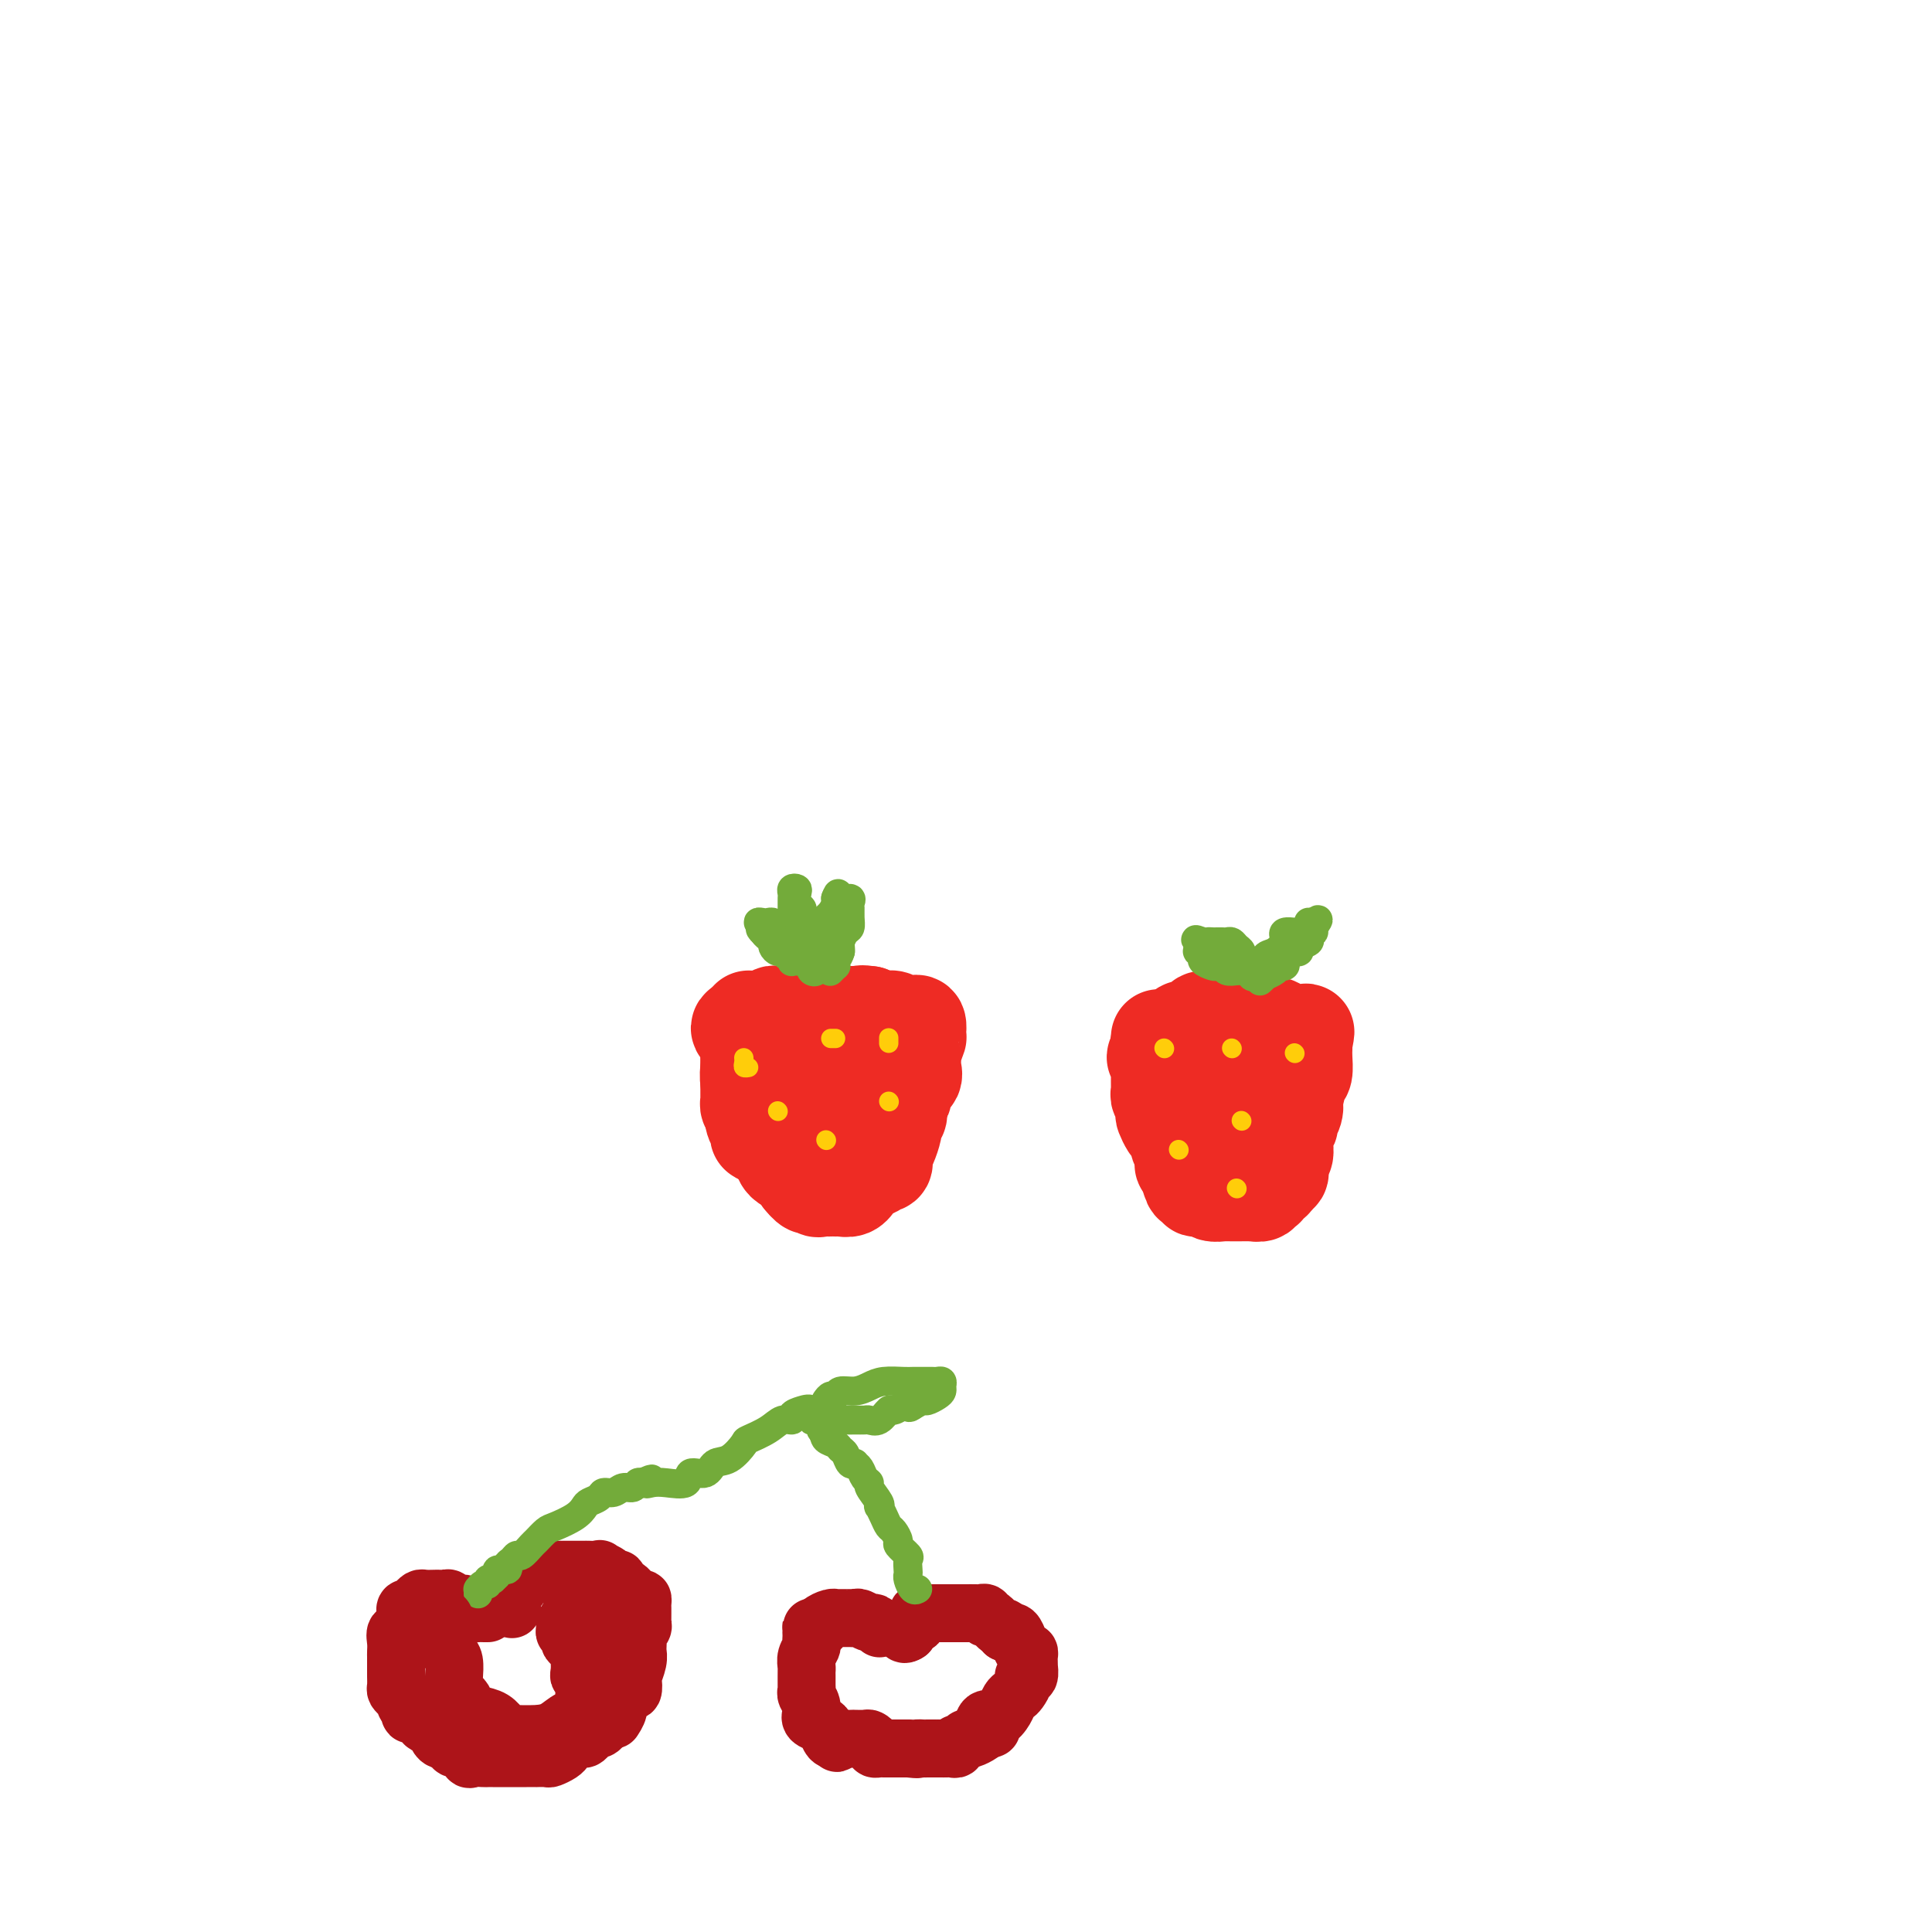 <svg viewBox='0 0 400 400' version='1.1' xmlns='http://www.w3.org/2000/svg' xmlns:xlink='http://www.w3.org/1999/xlink'><g fill='none' stroke='#EE2B24' stroke-width='20' stroke-linecap='round' stroke-linejoin='round'><path d='M155,219c-0.000,0.333 -0.000,0.667 0,1c0.000,0.333 0.000,0.666 0,1c-0.000,0.334 -0.000,0.671 0,1c0.000,0.329 0.000,0.651 0,1c-0.000,0.349 -0.001,0.724 0,1c0.001,0.276 0.003,0.454 0,1c-0.003,0.546 -0.012,1.459 0,2c0.012,0.541 0.046,0.708 0,1c-0.046,0.292 -0.172,0.707 0,1c0.172,0.293 0.642,0.463 1,1c0.358,0.537 0.603,1.439 1,2c0.397,0.561 0.946,0.780 1,1c0.054,0.220 -0.388,0.440 0,1c0.388,0.560 1.606,1.459 2,2c0.394,0.541 -0.035,0.723 0,1c0.035,0.277 0.534,0.648 1,1c0.466,0.352 0.898,0.685 1,1c0.102,0.315 -0.127,0.612 0,1c0.127,0.388 0.611,0.867 1,1c0.389,0.133 0.682,-0.080 1,0c0.318,0.080 0.662,0.451 1,1c0.338,0.549 0.669,1.274 1,2'/><path d='M166,244c2.107,2.641 1.874,1.244 2,1c0.126,-0.244 0.612,0.667 1,1c0.388,0.333 0.678,0.089 1,0c0.322,-0.089 0.677,-0.024 1,0c0.323,0.024 0.615,0.008 1,0c0.385,-0.008 0.864,-0.006 1,0c0.136,0.006 -0.070,0.018 0,0c0.070,-0.018 0.417,-0.064 1,0c0.583,0.064 1.402,0.239 2,0c0.598,-0.239 0.973,-0.891 1,-1c0.027,-0.109 -0.295,0.324 0,0c0.295,-0.324 1.207,-1.407 2,-2c0.793,-0.593 1.467,-0.698 2,-1c0.533,-0.302 0.927,-0.801 1,-1c0.073,-0.199 -0.174,-0.096 0,0c0.174,0.096 0.768,0.187 1,0c0.232,-0.187 0.100,-0.653 0,-1c-0.100,-0.347 -0.170,-0.576 0,-1c0.170,-0.424 0.581,-1.045 1,-2c0.419,-0.955 0.848,-2.245 1,-3c0.152,-0.755 0.027,-0.975 0,-1c-0.027,-0.025 0.045,0.143 0,0c-0.045,-0.143 -0.208,-0.599 0,-1c0.208,-0.401 0.788,-0.747 1,-1c0.212,-0.253 0.057,-0.414 0,-1c-0.057,-0.586 -0.016,-1.596 0,-2c0.016,-0.404 0.008,-0.202 0,0'/><path d='M186,228c0.837,-2.207 0.928,-1.224 1,-1c0.072,0.224 0.125,-0.312 0,-1c-0.125,-0.688 -0.427,-1.530 0,-2c0.427,-0.470 1.582,-0.568 2,-1c0.418,-0.432 0.098,-1.197 0,-2c-0.098,-0.803 0.026,-1.642 0,-2c-0.026,-0.358 -0.202,-0.233 0,-1c0.202,-0.767 0.783,-2.426 1,-3c0.217,-0.574 0.069,-0.063 0,0c-0.069,0.063 -0.060,-0.323 0,-1c0.060,-0.677 0.171,-1.644 0,-2c-0.171,-0.356 -0.622,-0.099 -1,0c-0.378,0.099 -0.682,0.041 -1,0c-0.318,-0.041 -0.650,-0.063 -1,0c-0.350,0.063 -0.719,0.213 -1,0c-0.281,-0.213 -0.475,-0.788 -1,-1c-0.525,-0.212 -1.381,-0.059 -2,0c-0.619,0.059 -1.001,0.026 -1,0c0.001,-0.026 0.385,-0.046 0,0c-0.385,0.046 -1.539,0.156 -2,0c-0.461,-0.156 -0.231,-0.578 0,-1'/><path d='M180,210c-1.933,-0.309 -1.766,-0.083 -2,0c-0.234,0.083 -0.870,0.022 -1,0c-0.130,-0.022 0.247,-0.006 0,0c-0.247,0.006 -1.116,0.002 -2,0c-0.884,-0.002 -1.782,-0.000 -2,0c-0.218,0.000 0.243,0.000 0,0c-0.243,-0.000 -1.192,-0.000 -2,0c-0.808,0.000 -1.477,0.000 -2,0c-0.523,-0.000 -0.899,-0.000 -1,0c-0.101,0.000 0.075,0.000 0,0c-0.075,-0.000 -0.401,-0.000 -1,0c-0.599,0.000 -1.470,0.000 -2,0c-0.530,-0.000 -0.719,-0.001 -1,0c-0.281,0.001 -0.653,0.004 -1,0c-0.347,-0.004 -0.670,-0.015 -1,0c-0.330,0.015 -0.666,0.057 -1,0c-0.334,-0.057 -0.667,-0.211 -1,0c-0.333,0.211 -0.667,0.789 -1,1c-0.333,0.211 -0.663,0.057 -1,0c-0.337,-0.057 -0.679,-0.016 -1,0c-0.321,0.016 -0.622,0.007 -1,0c-0.378,-0.007 -0.833,-0.012 -1,0c-0.167,0.012 -0.045,0.042 0,0c0.045,-0.042 0.013,-0.155 0,0c-0.013,0.155 -0.006,0.577 0,1'/><path d='M155,212c-3.868,0.740 -1.037,1.589 0,2c1.037,0.411 0.282,0.383 0,1c-0.282,0.617 -0.090,1.877 0,3c0.090,1.123 0.077,2.107 0,3c-0.077,0.893 -0.218,1.695 0,3c0.218,1.305 0.794,3.113 1,4c0.206,0.887 0.040,0.855 0,1c-0.040,0.145 0.045,0.469 0,1c-0.045,0.531 -0.220,1.271 0,2c0.220,0.729 0.833,1.448 1,2c0.167,0.552 -0.114,0.936 0,1c0.114,0.064 0.623,-0.193 1,0c0.377,0.193 0.622,0.836 1,1c0.378,0.164 0.889,-0.149 1,0c0.111,0.149 -0.178,0.762 0,1c0.178,0.238 0.822,0.102 1,0c0.178,-0.102 -0.111,-0.171 0,0c0.111,0.171 0.621,0.582 1,1c0.379,0.418 0.626,0.844 1,1c0.374,0.156 0.874,0.042 1,0c0.126,-0.042 -0.121,-0.011 0,0c0.121,0.011 0.610,0.003 1,0c0.390,-0.003 0.682,-0.001 1,0c0.318,0.001 0.662,0.000 1,0c0.338,-0.000 0.669,-0.000 1,0'/><path d='M168,239c1.718,0.152 0.512,-1.470 0,-2c-0.512,-0.530 -0.330,0.030 0,0c0.330,-0.030 0.807,-0.652 1,-1c0.193,-0.348 0.103,-0.422 0,-1c-0.103,-0.578 -0.220,-1.658 0,-2c0.220,-0.342 0.777,0.055 1,0c0.223,-0.055 0.112,-0.563 0,-1c-0.112,-0.437 -0.226,-0.804 0,-1c0.226,-0.196 0.793,-0.221 1,-1c0.207,-0.779 0.056,-2.312 0,-3c-0.056,-0.688 -0.015,-0.531 0,-1c0.015,-0.469 0.004,-1.562 0,-2c-0.004,-0.438 -0.002,-0.219 0,0'/><path d='M171,224c0.000,0.000 0.000,0.000 0,0c0.000,0.000 0.000,0.000 0,0'/><path d='M240,215c0.002,-0.176 0.005,-0.352 0,0c-0.005,0.352 -0.016,1.232 0,2c0.016,0.768 0.061,1.423 0,2c-0.061,0.577 -0.226,1.076 0,2c0.226,0.924 0.844,2.272 1,3c0.156,0.728 -0.152,0.837 0,1c0.152,0.163 0.762,0.380 1,1c0.238,0.620 0.102,1.642 0,2c-0.102,0.358 -0.172,0.050 0,0c0.172,-0.050 0.586,0.158 1,1c0.414,0.842 0.829,2.320 1,3c0.171,0.680 0.098,0.564 0,1c-0.098,0.436 -0.223,1.425 0,2c0.223,0.575 0.792,0.736 1,1c0.208,0.264 0.055,0.630 0,1c-0.055,0.370 -0.011,0.743 0,1c0.011,0.257 -0.011,0.398 0,1c0.011,0.602 0.054,1.667 0,2c-0.054,0.333 -0.207,-0.064 0,0c0.207,0.064 0.773,0.590 1,1c0.227,0.410 0.113,0.705 0,1'/><path d='M246,243c1.093,4.283 0.827,0.990 1,0c0.173,-0.990 0.786,0.322 1,1c0.214,0.678 0.031,0.721 0,1c-0.031,0.279 0.091,0.793 0,1c-0.091,0.207 -0.394,0.108 0,0c0.394,-0.108 1.485,-0.225 2,0c0.515,0.225 0.452,0.792 1,1c0.548,0.208 1.706,0.056 2,0c0.294,-0.056 -0.276,-0.015 0,0c0.276,0.015 1.398,0.004 2,0c0.602,-0.004 0.685,-0.001 1,0c0.315,0.001 0.863,0.001 1,0c0.137,-0.001 -0.136,-0.004 0,0c0.136,0.004 0.681,0.015 1,0c0.319,-0.015 0.411,-0.057 1,0c0.589,0.057 1.674,0.212 2,0c0.326,-0.212 -0.106,-0.792 0,-1c0.106,-0.208 0.750,-0.044 1,0c0.250,0.044 0.104,-0.031 0,0c-0.104,0.031 -0.168,0.167 0,0c0.168,-0.167 0.567,-0.636 1,-1c0.433,-0.364 0.901,-0.622 1,-1c0.099,-0.378 -0.169,-0.874 0,-1c0.169,-0.126 0.776,0.120 1,0c0.224,-0.120 0.064,-0.606 0,-1c-0.064,-0.394 -0.032,-0.697 0,-1'/><path d='M265,241c0.635,-0.876 0.223,-0.066 0,0c-0.223,0.066 -0.256,-0.611 0,-1c0.256,-0.389 0.799,-0.490 1,-1c0.201,-0.510 0.058,-1.428 0,-2c-0.058,-0.572 -0.031,-0.797 0,-1c0.031,-0.203 0.064,-0.385 0,-1c-0.064,-0.615 -0.227,-1.662 0,-2c0.227,-0.338 0.845,0.032 1,0c0.155,-0.032 -0.152,-0.467 0,-1c0.152,-0.533 0.762,-1.163 1,-2c0.238,-0.837 0.102,-1.880 0,-2c-0.102,-0.120 -0.171,0.683 0,0c0.171,-0.683 0.582,-2.851 1,-4c0.418,-1.149 0.844,-1.277 1,-2c0.156,-0.723 0.042,-2.041 0,-3c-0.042,-0.959 -0.012,-1.560 0,-2c0.012,-0.440 0.006,-0.720 0,-1'/><path d='M270,216c0.788,-4.086 0.257,-1.803 0,-1c-0.257,0.803 -0.240,0.124 -1,0c-0.760,-0.124 -2.298,0.306 -3,0c-0.702,-0.306 -0.570,-1.349 -1,-2c-0.430,-0.651 -1.424,-0.910 -2,-1c-0.576,-0.090 -0.736,-0.010 -1,0c-0.264,0.010 -0.634,-0.050 -1,0c-0.366,0.050 -0.728,0.210 -1,0c-0.272,-0.210 -0.454,-0.788 -1,-1c-0.546,-0.212 -1.457,-0.057 -2,0c-0.543,0.057 -0.719,0.015 -1,0c-0.281,-0.015 -0.667,-0.004 -1,0c-0.333,0.004 -0.613,0.001 -1,0c-0.387,-0.001 -0.881,-0.001 -1,0c-0.119,0.001 0.138,0.003 0,0c-0.138,-0.003 -0.671,-0.011 -1,0c-0.329,0.011 -0.456,0.041 -1,0c-0.544,-0.041 -1.507,-0.151 -2,0c-0.493,0.151 -0.516,0.565 -1,1c-0.484,0.435 -1.430,0.890 -2,1c-0.570,0.110 -0.766,-0.125 -1,0c-0.234,0.125 -0.508,0.611 -1,1c-0.492,0.389 -1.204,0.682 -2,1c-0.796,0.318 -1.676,0.663 -2,1c-0.324,0.337 -0.093,0.668 0,1c0.093,0.332 0.046,0.666 0,1'/><path d='M240,218c-1.702,1.278 -0.456,0.972 0,1c0.456,0.028 0.122,0.389 0,1c-0.122,0.611 -0.032,1.473 0,2c0.032,0.527 0.008,0.719 0,1c-0.008,0.281 0.002,0.652 0,1c-0.002,0.348 -0.014,0.675 0,1c0.014,0.325 0.056,0.649 0,1c-0.056,0.351 -0.208,0.728 0,1c0.208,0.272 0.776,0.440 1,1c0.224,0.560 0.102,1.512 0,2c-0.102,0.488 -0.185,0.513 0,1c0.185,0.487 0.638,1.436 1,2c0.362,0.564 0.632,0.743 1,1c0.368,0.257 0.834,0.591 1,1c0.166,0.409 0.032,0.894 0,1c-0.032,0.106 0.038,-0.168 0,0c-0.038,0.168 -0.183,0.777 0,1c0.183,0.223 0.693,0.060 1,0c0.307,-0.060 0.411,-0.016 1,0c0.589,0.016 1.662,0.006 2,0c0.338,-0.006 -0.059,-0.007 0,0c0.059,0.007 0.575,0.023 1,0c0.425,-0.023 0.757,-0.083 1,0c0.243,0.083 0.395,0.311 1,0c0.605,-0.311 1.663,-1.161 2,-2c0.337,-0.839 -0.047,-1.668 0,-2c0.047,-0.332 0.523,-0.166 1,0'/><path d='M254,233c0.723,-0.813 1.031,-0.847 1,-1c-0.031,-0.153 -0.401,-0.425 0,-1c0.401,-0.575 1.571,-1.452 2,-2c0.429,-0.548 0.115,-0.766 0,-1c-0.115,-0.234 -0.031,-0.483 0,-1c0.031,-0.517 0.008,-1.301 0,-2c-0.008,-0.699 -0.002,-1.311 0,-2c0.002,-0.689 0.001,-1.455 0,-2c-0.001,-0.545 -0.000,-0.870 0,-1c0.000,-0.130 0.000,-0.065 0,0'/></g>
<g fill='none' stroke='#73AB3A' stroke-width='6' stroke-linecap='round' stroke-linejoin='round'><path d='M167,199c-0.339,-0.002 -0.679,-0.005 -1,0c-0.321,0.005 -0.625,0.016 -1,0c-0.375,-0.016 -0.821,-0.061 -1,0c-0.179,0.061 -0.089,0.227 0,0c0.089,-0.227 0.178,-0.848 0,-1c-0.178,-0.152 -0.622,0.165 -1,0c-0.378,-0.165 -0.690,-0.814 -1,-1c-0.310,-0.186 -0.618,0.090 -1,0c-0.382,-0.090 -0.837,-0.545 -1,-1c-0.163,-0.455 -0.033,-0.910 0,-1c0.033,-0.090 -0.030,0.186 0,0c0.030,-0.186 0.152,-0.833 0,-1c-0.152,-0.167 -0.579,0.147 -1,0c-0.421,-0.147 -0.834,-0.756 -1,-1c-0.166,-0.244 -0.083,-0.122 0,0'/><path d='M158,193c-1.319,-1.094 -0.115,-0.830 0,-1c0.115,-0.170 -0.859,-0.774 -1,-1c-0.141,-0.226 0.550,-0.074 1,0c0.450,0.074 0.660,0.071 1,0c0.340,-0.071 0.812,-0.211 1,0c0.188,0.211 0.093,0.774 0,1c-0.093,0.226 -0.184,0.117 0,0c0.184,-0.117 0.641,-0.242 1,0c0.359,0.242 0.618,0.852 1,1c0.382,0.148 0.886,-0.167 1,0c0.114,0.167 -0.162,0.814 0,1c0.162,0.186 0.760,-0.090 1,0c0.240,0.090 0.120,0.545 0,1'/><path d='M164,195c0.780,0.802 0.730,0.807 1,1c0.270,0.193 0.861,0.573 1,1c0.139,0.427 -0.173,0.902 0,1c0.173,0.098 0.830,-0.181 1,0c0.170,0.181 -0.147,0.820 0,1c0.147,0.180 0.758,-0.101 1,0c0.242,0.101 0.117,0.584 0,1c-0.117,0.416 -0.224,0.766 0,1c0.224,0.234 0.778,0.353 1,0c0.222,-0.353 0.111,-1.176 0,-2'/><path d='M169,199c0.773,0.424 0.207,-0.515 0,-1c-0.207,-0.485 -0.053,-0.514 0,-1c0.053,-0.486 0.007,-1.428 0,-2c-0.007,-0.572 0.026,-0.773 0,-1c-0.026,-0.227 -0.112,-0.481 0,-1c0.112,-0.519 0.422,-1.304 1,-2c0.578,-0.696 1.425,-1.303 2,-2c0.575,-0.697 0.879,-1.485 1,-2c0.121,-0.515 0.061,-0.758 0,-1'/><path d='M173,186c0.724,-1.997 0.534,-0.491 1,0c0.466,0.491 1.590,-0.033 2,0c0.410,0.033 0.107,0.624 0,1c-0.107,0.376 -0.018,0.538 0,1c0.018,0.462 -0.034,1.223 0,2c0.034,0.777 0.153,1.570 0,2c-0.153,0.430 -0.577,0.497 -1,1c-0.423,0.503 -0.845,1.443 -1,2c-0.155,0.557 -0.044,0.731 0,1c0.044,0.269 0.022,0.635 0,1'/><path d='M174,197c-0.537,1.885 -0.880,1.097 -1,1c-0.120,-0.097 -0.018,0.496 0,1c0.018,0.504 -0.047,0.919 0,1c0.047,0.081 0.205,-0.170 0,0c-0.205,0.170 -0.773,0.763 -1,1c-0.227,0.237 -0.114,0.119 0,0'/><path d='M166,189c0.111,-0.362 0.222,-0.725 0,-1c-0.222,-0.275 -0.777,-0.463 -1,-1c-0.223,-0.537 -0.112,-1.423 0,-2c0.112,-0.577 0.226,-0.846 0,-1c-0.226,-0.154 -0.793,-0.193 -1,0c-0.207,0.193 -0.056,0.619 0,1c0.056,0.381 0.015,0.718 0,1c-0.015,0.282 -0.004,0.509 0,1c0.004,0.491 0.002,1.245 0,2'/><path d='M164,189c-0.167,0.667 -0.083,0.333 0,0'/><path d='M164,189c0.000,0.000 0.000,0.000 0,0c0.000,0.000 0.000,0.000 0,0'/><path d='M257,201c0.059,0.008 0.118,0.016 0,0c-0.118,-0.016 -0.411,-0.056 -1,0c-0.589,0.056 -1.472,0.208 -2,0c-0.528,-0.208 -0.701,-0.776 -1,-1c-0.299,-0.224 -0.725,-0.102 -1,0c-0.275,0.102 -0.399,0.186 -1,0c-0.601,-0.186 -1.678,-0.641 -2,-1c-0.322,-0.359 0.110,-0.622 0,-1c-0.110,-0.378 -0.761,-0.872 -1,-1c-0.239,-0.128 -0.064,0.110 0,0c0.064,-0.110 0.017,-0.568 0,-1c-0.017,-0.432 -0.005,-0.838 0,-1c0.005,-0.162 0.002,-0.081 0,0'/><path d='M248,195c-1.214,-0.928 0.252,-0.249 1,0c0.748,0.249 0.778,0.067 1,0c0.222,-0.067 0.637,-0.019 1,0c0.363,0.019 0.674,0.008 1,0c0.326,-0.008 0.665,-0.014 1,0c0.335,0.014 0.664,0.046 1,0c0.336,-0.046 0.679,-0.172 1,0c0.321,0.172 0.621,0.643 1,1c0.379,0.357 0.837,0.601 1,1c0.163,0.399 0.033,0.951 0,1c-0.033,0.049 0.033,-0.407 0,0c-0.033,0.407 -0.163,1.676 0,2c0.163,0.324 0.621,-0.297 1,0c0.379,0.297 0.680,1.514 1,2c0.320,0.486 0.660,0.243 1,0'/><path d='M260,202c1.096,1.135 0.835,0.474 1,0c0.165,-0.474 0.755,-0.761 1,-1c0.245,-0.239 0.143,-0.431 0,-1c-0.143,-0.569 -0.328,-1.515 0,-2c0.328,-0.485 1.167,-0.508 2,-1c0.833,-0.492 1.659,-1.453 2,-2c0.341,-0.547 0.198,-0.682 0,-1c-0.198,-0.318 -0.452,-0.820 0,-1c0.452,-0.180 1.610,-0.038 2,0c0.390,0.038 0.013,-0.028 0,0c-0.013,0.028 0.339,0.151 1,0c0.661,-0.151 1.631,-0.577 2,-1c0.369,-0.423 0.138,-0.845 0,-1c-0.138,-0.155 -0.182,-0.044 0,0c0.182,0.044 0.591,0.022 1,0'/><path d='M272,191c1.838,-1.523 0.432,0.169 0,1c-0.432,0.831 0.110,0.801 0,1c-0.110,0.199 -0.871,0.628 -1,1c-0.129,0.372 0.374,0.687 0,1c-0.374,0.313 -1.624,0.623 -2,1c-0.376,0.377 0.123,0.822 0,1c-0.123,0.178 -0.869,0.090 -1,0c-0.131,-0.090 0.354,-0.183 0,0c-0.354,0.183 -1.547,0.640 -2,1c-0.453,0.360 -0.168,0.622 0,1c0.168,0.378 0.218,0.871 0,1c-0.218,0.129 -0.703,-0.105 -1,0c-0.297,0.105 -0.406,0.550 -1,1c-0.594,0.450 -1.675,0.904 -2,1c-0.325,0.096 0.105,-0.166 0,0c-0.105,0.166 -0.744,0.762 -1,1c-0.256,0.238 -0.128,0.119 0,0'/></g>
<g fill='none' stroke='#FFCD0A' stroke-width='4' stroke-linecap='round' stroke-linejoin='round'><path d='M154,219c0.030,0.310 0.060,0.619 0,1c-0.060,0.381 -0.208,0.833 0,1c0.208,0.167 0.774,0.048 1,0c0.226,-0.048 0.113,-0.024 0,0'/><path d='M172,215c0.422,0.000 0.844,0.000 1,0c0.156,0.000 0.044,-0.000 0,0c-0.044,0.000 -0.022,0.000 0,0'/><path d='M184,215c0.000,-0.111 0.000,-0.222 0,0c0.000,0.222 0.000,0.778 0,1c0.000,0.222 0.000,0.111 0,0'/><path d='M171,236c0.000,0.000 0.100,0.100 0.1,0.1'/><path d='M161,230c0.000,0.000 0.100,0.100 0.1,0.1'/><path d='M184,228c0.000,0.000 0.100,0.100 0.1,0.1'/><path d='M241,217c0.000,0.000 0.100,0.100 0.1,0.1'/><path d='M255,217c0.000,0.000 0.100,0.100 0.1,0.1'/><path d='M268,218c0.000,0.000 0.100,0.100 0.1,0.1'/><path d='M257,232c0.000,0.000 0.100,0.100 0.1,0.1'/><path d='M244,238c0.000,0.000 0.100,0.100 0.1,0.1'/><path d='M256,246c0.000,0.000 0.100,0.100 0.1,0.1'/></g>
<g fill='none' stroke='#AD1419' stroke-width='12' stroke-linecap='round' stroke-linejoin='round'><path d='M101,334c-0.371,0.006 -0.742,0.012 -1,0c-0.258,-0.012 -0.401,-0.041 -1,0c-0.599,0.041 -1.652,0.151 -2,0c-0.348,-0.151 0.009,-0.562 0,-1c-0.009,-0.438 -0.384,-0.902 -1,-1c-0.616,-0.098 -1.473,0.170 -2,0c-0.527,-0.170 -0.722,-0.777 -1,-1c-0.278,-0.223 -0.638,-0.060 -1,0c-0.362,0.060 -0.727,0.019 -1,0c-0.273,-0.019 -0.454,-0.015 -1,0c-0.546,0.015 -1.456,0.042 -2,0c-0.544,-0.042 -0.720,-0.152 -1,0c-0.280,0.152 -0.663,0.565 -1,1c-0.337,0.435 -0.629,0.893 -1,1c-0.371,0.107 -0.821,-0.136 -1,0c-0.179,0.136 -0.087,0.652 0,1c0.087,0.348 0.168,0.528 0,1c-0.168,0.472 -0.584,1.236 -1,2'/><path d='M83,337c-0.713,1.179 0.005,1.128 0,1c-0.005,-0.128 -0.733,-0.333 -1,0c-0.267,0.333 -0.071,1.202 0,2c0.071,0.798 0.019,1.523 0,2c-0.019,0.477 -0.005,0.704 0,1c0.005,0.296 0.002,0.660 0,1c-0.002,0.340 -0.001,0.654 0,1c0.001,0.346 0.003,0.723 0,1c-0.003,0.277 -0.011,0.456 0,1c0.011,0.544 0.040,1.455 0,2c-0.040,0.545 -0.150,0.723 0,1c0.150,0.277 0.560,0.653 1,1c0.440,0.347 0.910,0.666 1,1c0.090,0.334 -0.201,0.682 0,1c0.201,0.318 0.895,0.606 1,1c0.105,0.394 -0.380,0.894 0,1c0.380,0.106 1.626,-0.182 2,0c0.374,0.182 -0.125,0.835 0,1c0.125,0.165 0.874,-0.159 1,0c0.126,0.159 -0.369,0.799 0,1c0.369,0.201 1.604,-0.039 2,0c0.396,0.039 -0.047,0.357 0,1c0.047,0.643 0.585,1.612 1,2c0.415,0.388 0.708,0.194 1,0'/><path d='M92,360c1.705,1.657 0.969,0.298 1,0c0.031,-0.298 0.831,0.464 1,1c0.169,0.536 -0.293,0.848 0,1c0.293,0.152 1.339,0.146 2,0c0.661,-0.146 0.936,-0.431 1,0c0.064,0.431 -0.084,1.580 0,2c0.084,0.420 0.400,0.113 1,0c0.600,-0.113 1.485,-0.030 2,0c0.515,0.030 0.662,0.008 1,0c0.338,-0.008 0.869,-0.002 1,0c0.131,0.002 -0.137,0.001 0,0c0.137,-0.001 0.681,-0.000 1,0c0.319,0.000 0.415,0.000 1,0c0.585,-0.000 1.661,-0.000 2,0c0.339,0.000 -0.059,-0.000 0,0c0.059,0.000 0.574,0.000 1,0c0.426,-0.000 0.762,-0.000 1,0c0.238,0.000 0.377,0.001 1,0c0.623,-0.001 1.729,-0.003 2,0c0.271,0.003 -0.292,0.012 0,0c0.292,-0.012 1.439,-0.044 2,0c0.561,0.044 0.535,0.166 1,0c0.465,-0.166 1.420,-0.618 2,-1c0.580,-0.382 0.785,-0.694 1,-1c0.215,-0.306 0.439,-0.608 1,-1c0.561,-0.392 1.460,-0.875 2,-1c0.540,-0.125 0.722,0.107 1,0c0.278,-0.107 0.652,-0.555 1,-1c0.348,-0.445 0.671,-0.889 1,-1c0.329,-0.111 0.666,0.111 1,0c0.334,-0.111 0.667,-0.556 1,-1'/><path d='M125,357c2.245,-1.218 1.858,-0.761 2,-1c0.142,-0.239 0.812,-1.172 1,-2c0.188,-0.828 -0.107,-1.550 0,-2c0.107,-0.450 0.616,-0.630 1,-1c0.384,-0.370 0.643,-0.932 1,-1c0.357,-0.068 0.814,0.357 1,0c0.186,-0.357 0.102,-1.495 0,-2c-0.102,-0.505 -0.223,-0.377 0,-1c0.223,-0.623 0.791,-1.998 1,-3c0.209,-1.002 0.060,-1.630 0,-2c-0.060,-0.370 -0.030,-0.480 0,-1c0.030,-0.520 0.061,-1.449 0,-2c-0.061,-0.551 -0.212,-0.725 0,-1c0.212,-0.275 0.789,-0.651 1,-1c0.211,-0.349 0.056,-0.670 0,-1c-0.056,-0.330 -0.015,-0.667 0,-1c0.015,-0.333 0.002,-0.662 0,-1c-0.002,-0.338 0.007,-0.687 0,-1c-0.007,-0.313 -0.029,-0.592 0,-1c0.029,-0.408 0.109,-0.944 0,-1c-0.109,-0.056 -0.407,0.370 -1,0c-0.593,-0.370 -1.482,-1.534 -2,-2c-0.518,-0.466 -0.664,-0.233 -1,0c-0.336,0.233 -0.863,0.464 -1,0c-0.137,-0.464 0.117,-1.625 0,-2c-0.117,-0.375 -0.605,0.036 -1,0c-0.395,-0.036 -0.698,-0.518 -1,-1'/><path d='M126,326c-1.528,-1.332 -1.848,-0.161 -2,0c-0.152,0.161 -0.136,-0.689 0,-1c0.136,-0.311 0.391,-0.083 0,0c-0.391,0.083 -1.427,0.022 -2,0c-0.573,-0.022 -0.682,-0.006 -1,0c-0.318,0.006 -0.845,0.002 -1,0c-0.155,-0.002 0.061,-0.000 0,0c-0.061,0.000 -0.397,0.000 -1,0c-0.603,-0.000 -1.471,-0.000 -2,0c-0.529,0.000 -0.719,0.000 -1,0c-0.281,-0.000 -0.653,-0.001 -1,0c-0.347,0.001 -0.667,0.003 -1,0c-0.333,-0.003 -0.677,-0.011 -1,0c-0.323,0.011 -0.625,0.041 -1,0c-0.375,-0.041 -0.821,-0.155 -1,0c-0.179,0.155 -0.089,0.577 0,1'/><path d='M111,326c-2.478,0.013 -1.172,0.046 -1,0c0.172,-0.046 -0.790,-0.170 -1,0c-0.210,0.170 0.332,0.633 0,1c-0.332,0.367 -1.539,0.637 -2,1c-0.461,0.363 -0.176,0.819 0,1c0.176,0.181 0.243,0.087 0,0c-0.243,-0.087 -0.797,-0.168 -1,0c-0.203,0.168 -0.055,0.584 0,1c0.055,0.416 0.016,0.833 0,1c-0.016,0.167 -0.008,0.083 0,0'/><path d='M106,331c0.000,0.833 0.000,1.667 0,2c0.000,0.333 0.000,0.167 0,0'/><path d='M182,337c0.097,0.121 0.195,0.243 0,0c-0.195,-0.243 -0.681,-0.850 -1,-1c-0.319,-0.150 -0.470,0.156 -1,0c-0.530,-0.156 -1.438,-0.774 -2,-1c-0.562,-0.226 -0.777,-0.060 -1,0c-0.223,0.060 -0.454,0.015 -1,0c-0.546,-0.015 -1.408,-0.001 -2,0c-0.592,0.001 -0.916,-0.011 -1,0c-0.084,0.011 0.070,0.044 0,0c-0.070,-0.044 -0.365,-0.166 -1,0c-0.635,0.166 -1.610,0.619 -2,1c-0.390,0.381 -0.195,0.691 0,1'/><path d='M170,337c-2.309,-0.064 -2.083,-0.224 -2,0c0.083,0.224 0.023,0.833 0,1c-0.023,0.167 -0.010,-0.107 0,0c0.010,0.107 0.017,0.596 0,1c-0.017,0.404 -0.057,0.724 0,1c0.057,0.276 0.211,0.507 0,1c-0.211,0.493 -0.789,1.249 -1,2c-0.211,0.751 -0.056,1.497 0,2c0.056,0.503 0.014,0.764 0,1c-0.014,0.236 0.000,0.447 0,1c-0.000,0.553 -0.014,1.448 0,2c0.014,0.552 0.057,0.760 0,1c-0.057,0.240 -0.213,0.512 0,1c0.213,0.488 0.796,1.192 1,2c0.204,0.808 0.029,1.721 0,2c-0.029,0.279 0.086,-0.075 0,0c-0.086,0.075 -0.374,0.581 0,1c0.374,0.419 1.409,0.751 2,1c0.591,0.249 0.736,0.413 1,1c0.264,0.587 0.647,1.596 1,2c0.353,0.404 0.677,0.202 1,0'/><path d='M173,360c0.818,1.702 -0.136,0.456 0,0c0.136,-0.456 1.364,-0.122 2,0c0.636,0.122 0.681,0.032 1,0c0.319,-0.032 0.913,-0.006 1,0c0.087,0.006 -0.331,-0.009 0,0c0.331,0.009 1.412,0.041 2,0c0.588,-0.041 0.682,-0.155 1,0c0.318,0.155 0.859,0.577 1,1c0.141,0.423 -0.117,0.845 0,1c0.117,0.155 0.609,0.041 1,0c0.391,-0.041 0.682,-0.011 1,0c0.318,0.011 0.663,0.003 1,0c0.337,-0.003 0.668,-0.001 1,0c0.332,0.001 0.666,0.000 1,0c0.334,-0.000 0.667,-0.000 1,0c0.333,0.000 0.667,0.000 1,0'/><path d='M188,362c2.726,0.309 2.039,0.083 2,0c-0.039,-0.083 0.568,-0.022 1,0c0.432,0.022 0.689,0.006 1,0c0.311,-0.006 0.675,-0.002 1,0c0.325,0.002 0.612,0.000 1,0c0.388,-0.000 0.879,0.001 1,0c0.121,-0.001 -0.126,-0.004 0,0c0.126,0.004 0.625,0.016 1,0c0.375,-0.016 0.626,-0.061 1,0c0.374,0.061 0.870,0.226 1,0c0.130,-0.226 -0.107,-0.844 0,-1c0.107,-0.156 0.557,0.152 1,0c0.443,-0.152 0.878,-0.762 1,-1c0.122,-0.238 -0.070,-0.105 0,0c0.070,0.105 0.404,0.182 1,0c0.596,-0.182 1.456,-0.623 2,-1c0.544,-0.377 0.772,-0.688 1,-1'/><path d='M204,358c2.500,-0.491 0.750,0.282 0,0c-0.750,-0.282 -0.499,-1.620 0,-2c0.499,-0.380 1.247,0.197 2,0c0.753,-0.197 1.512,-1.170 2,-2c0.488,-0.830 0.704,-1.519 1,-2c0.296,-0.481 0.672,-0.754 1,-1c0.328,-0.246 0.610,-0.466 1,-1c0.390,-0.534 0.889,-1.382 1,-2c0.111,-0.618 -0.166,-1.006 0,-1c0.166,0.006 0.776,0.405 1,0c0.224,-0.405 0.061,-1.615 0,-2c-0.061,-0.385 -0.019,0.056 0,0c0.019,-0.056 0.016,-0.609 0,-1c-0.016,-0.391 -0.046,-0.620 0,-1c0.046,-0.380 0.167,-0.911 0,-1c-0.167,-0.089 -0.622,0.263 -1,0c-0.378,-0.263 -0.679,-1.143 -1,-2c-0.321,-0.857 -0.663,-1.692 -1,-2c-0.337,-0.308 -0.668,-0.088 -1,0c-0.332,0.088 -0.666,0.044 -1,0'/><path d='M208,338c-0.726,-1.321 -0.041,-1.123 0,-1c0.041,0.123 -0.563,0.173 -1,0c-0.437,-0.173 -0.709,-0.568 -1,-1c-0.291,-0.432 -0.601,-0.900 -1,-1c-0.399,-0.100 -0.885,0.169 -1,0c-0.115,-0.169 0.142,-0.777 0,-1c-0.142,-0.223 -0.682,-0.060 -1,0c-0.318,0.060 -0.414,0.016 -1,0c-0.586,-0.016 -1.663,-0.004 -2,0c-0.337,0.004 0.065,0.001 0,0c-0.065,-0.001 -0.596,-0.000 -1,0c-0.404,0.000 -0.681,0.000 -1,0c-0.319,-0.000 -0.681,-0.000 -1,0c-0.319,0.000 -0.597,0.000 -1,0c-0.403,-0.000 -0.933,-0.000 -1,0c-0.067,0.000 0.328,0.000 0,0c-0.328,-0.000 -1.379,-0.000 -2,0c-0.621,0.000 -0.810,0.000 -1,0'/><path d='M192,334c-2.100,-0.009 -1.350,-0.031 -1,0c0.350,0.031 0.300,0.116 0,0c-0.300,-0.116 -0.851,-0.435 -1,0c-0.149,0.435 0.104,1.622 0,2c-0.104,0.378 -0.567,-0.052 -1,0c-0.433,0.052 -0.838,0.586 -1,1c-0.162,0.414 -0.081,0.707 0,1'/><path d='M188,338c-0.844,0.622 -0.956,0.178 -1,0c-0.044,-0.178 -0.022,-0.089 0,0'/></g>
<g fill='none' stroke='#73AB3A' stroke-width='6' stroke-linecap='round' stroke-linejoin='round'><path d='M99,330c0.022,-0.455 0.043,-0.910 0,-1c-0.043,-0.090 -0.151,0.186 0,0c0.151,-0.186 0.561,-0.834 1,-1c0.439,-0.166 0.907,0.149 1,0c0.093,-0.149 -0.187,-0.762 0,-1c0.187,-0.238 0.843,-0.101 1,0c0.157,0.101 -0.183,0.168 0,0c0.183,-0.168 0.889,-0.569 1,-1c0.111,-0.431 -0.373,-0.890 0,-1c0.373,-0.110 1.605,0.130 2,0c0.395,-0.130 -0.045,-0.630 0,-1c0.045,-0.370 0.574,-0.609 1,-1c0.426,-0.391 0.747,-0.935 1,-1c0.253,-0.065 0.436,0.348 1,0c0.564,-0.348 1.509,-1.458 2,-2c0.491,-0.542 0.527,-0.516 1,-1c0.473,-0.484 1.382,-1.478 2,-2c0.618,-0.522 0.943,-0.573 2,-1c1.057,-0.427 2.846,-1.229 4,-2c1.154,-0.771 1.674,-1.512 2,-2c0.326,-0.488 0.457,-0.723 1,-1c0.543,-0.277 1.497,-0.595 2,-1c0.503,-0.405 0.554,-0.897 1,-1c0.446,-0.103 1.285,0.182 2,0c0.715,-0.182 1.305,-0.832 2,-1c0.695,-0.168 1.495,0.147 2,0c0.505,-0.147 0.716,-0.756 1,-1c0.284,-0.244 0.642,-0.122 1,0'/><path d='M133,307c3.292,-1.550 1.520,-0.423 1,0c-0.520,0.423 0.210,0.144 1,0c0.790,-0.144 1.639,-0.151 3,0c1.361,0.151 3.235,0.460 4,0c0.765,-0.460 0.423,-1.689 1,-2c0.577,-0.311 2.074,0.296 3,0c0.926,-0.296 1.280,-1.496 2,-2c0.720,-0.504 1.806,-0.311 3,-1c1.194,-0.689 2.496,-2.261 3,-3c0.504,-0.739 0.211,-0.646 1,-1c0.789,-0.354 2.662,-1.156 4,-2c1.338,-0.844 2.142,-1.731 3,-2c0.858,-0.269 1.770,0.079 2,0c0.230,-0.079 -0.223,-0.587 0,-1c0.223,-0.413 1.120,-0.732 2,-1c0.880,-0.268 1.741,-0.484 2,0c0.259,0.484 -0.084,1.669 0,2c0.084,0.331 0.595,-0.191 1,0c0.405,0.191 0.702,1.096 1,2'/><path d='M170,296c0.737,1.025 0.578,1.589 1,2c0.422,0.411 1.423,0.671 2,1c0.577,0.329 0.728,0.729 1,1c0.272,0.271 0.664,0.414 1,1c0.336,0.586 0.614,1.614 1,2c0.386,0.386 0.878,0.131 1,0c0.122,-0.131 -0.127,-0.139 0,0c0.127,0.139 0.630,0.426 1,1c0.370,0.574 0.607,1.436 1,2c0.393,0.564 0.942,0.829 1,1c0.058,0.171 -0.374,0.248 0,1c0.374,0.752 1.553,2.180 2,3c0.447,0.820 0.161,1.030 0,1c-0.161,-0.030 -0.196,-0.302 0,0c0.196,0.302 0.625,1.179 1,2c0.375,0.821 0.696,1.586 1,2c0.304,0.414 0.589,0.477 1,1c0.411,0.523 0.947,1.506 1,2c0.053,0.494 -0.378,0.500 0,1c0.378,0.500 1.565,1.495 2,2c0.435,0.505 0.119,0.521 0,1c-0.119,0.479 -0.042,1.421 0,2c0.042,0.579 0.050,0.796 0,1c-0.050,0.204 -0.158,0.395 0,1c0.158,0.605 0.581,1.624 1,2c0.419,0.376 0.834,0.107 1,0c0.166,-0.107 0.083,-0.054 0,0'/><path d='M171,290c0.321,-0.455 0.641,-0.909 1,-1c0.359,-0.091 0.755,0.182 1,0c0.245,-0.182 0.338,-0.819 1,-1c0.662,-0.181 1.892,0.095 3,0c1.108,-0.095 2.092,-0.561 3,-1c0.908,-0.439 1.739,-0.850 3,-1c1.261,-0.150 2.954,-0.040 4,0c1.046,0.040 1.447,0.010 2,0c0.553,-0.010 1.258,0.000 2,0c0.742,-0.000 1.520,-0.011 2,0c0.480,0.011 0.663,0.044 1,0c0.337,-0.044 0.830,-0.166 1,0c0.170,0.166 0.019,0.618 0,1c-0.019,0.382 0.094,0.694 0,1c-0.094,0.306 -0.396,0.608 -1,1c-0.604,0.392 -1.509,0.875 -2,1c-0.491,0.125 -0.569,-0.107 -1,0c-0.431,0.107 -1.216,0.554 -2,1'/><path d='M189,291c-0.969,0.792 -0.892,0.272 -1,0c-0.108,-0.272 -0.400,-0.297 -1,0c-0.600,0.297 -1.508,0.917 -2,1c-0.492,0.083 -0.568,-0.370 -1,0c-0.432,0.370 -1.219,1.563 -2,2c-0.781,0.437 -1.558,0.116 -2,0c-0.442,-0.116 -0.551,-0.028 -1,0c-0.449,0.028 -1.237,-0.003 -2,0c-0.763,0.003 -1.501,0.039 -2,0c-0.499,-0.039 -0.761,-0.154 -1,0c-0.239,0.154 -0.456,0.577 -1,1c-0.544,0.423 -1.416,0.845 -2,1c-0.584,0.155 -0.881,0.044 -1,0c-0.119,-0.044 -0.059,-0.022 0,0'/></g>
<g fill='none' stroke='#AD1419' stroke-width='12' stroke-linecap='round' stroke-linejoin='round'><path d='M92,335c-0.006,0.205 -0.012,0.410 0,1c0.012,0.590 0.042,1.566 0,2c-0.042,0.434 -0.155,0.326 0,1c0.155,0.674 0.578,2.131 1,3c0.422,0.869 0.844,1.150 1,2c0.156,0.850 0.046,2.270 0,3c-0.046,0.730 -0.027,0.769 0,1c0.027,0.231 0.063,0.652 0,1c-0.063,0.348 -0.225,0.622 0,1c0.225,0.378 0.836,0.861 1,1c0.164,0.139 -0.118,-0.066 0,0c0.118,0.066 0.637,0.402 1,1c0.363,0.598 0.570,1.456 1,2c0.430,0.544 1.081,0.772 2,1c0.919,0.228 2.104,0.454 3,1c0.896,0.546 1.503,1.413 2,2c0.497,0.587 0.885,0.896 1,1c0.115,0.104 -0.043,0.003 1,0c1.043,-0.003 3.288,0.090 5,0c1.712,-0.090 2.892,-0.364 4,-1c1.108,-0.636 2.144,-1.633 3,-2c0.856,-0.367 1.530,-0.105 2,0c0.470,0.105 0.735,0.052 1,0'/><path d='M121,356c1.547,-0.811 0.416,-1.339 0,-2c-0.416,-0.661 -0.115,-1.455 0,-2c0.115,-0.545 0.045,-0.842 0,-1c-0.045,-0.158 -0.064,-0.179 0,-1c0.064,-0.821 0.213,-2.442 0,-3c-0.213,-0.558 -0.787,-0.051 -1,0c-0.213,0.051 -0.065,-0.352 0,-1c0.065,-0.648 0.047,-1.540 0,-2c-0.047,-0.460 -0.121,-0.487 0,-1c0.121,-0.513 0.439,-1.513 0,-2c-0.439,-0.487 -1.635,-0.460 -2,-1c-0.365,-0.540 0.101,-1.648 0,-2c-0.101,-0.352 -0.769,0.050 -1,0c-0.231,-0.050 -0.024,-0.552 0,-1c0.024,-0.448 -0.136,-0.842 0,-1c0.136,-0.158 0.568,-0.079 1,0'/><path d='M118,336c-0.286,-3.260 0.501,-1.409 1,-1c0.499,0.409 0.712,-0.623 1,-1c0.288,-0.377 0.652,-0.098 1,0c0.348,0.098 0.681,0.015 1,0c0.319,-0.015 0.622,0.037 1,0c0.378,-0.037 0.829,-0.164 1,0c0.171,0.164 0.062,0.619 0,1c-0.062,0.381 -0.076,0.690 0,1c0.076,0.310 0.242,0.623 0,1c-0.242,0.377 -0.891,0.819 -1,1c-0.109,0.181 0.321,0.100 0,0c-0.321,-0.100 -1.394,-0.219 -2,0c-0.606,0.219 -0.745,0.777 -1,1c-0.255,0.223 -0.628,0.112 -1,0'/></g>
</svg>